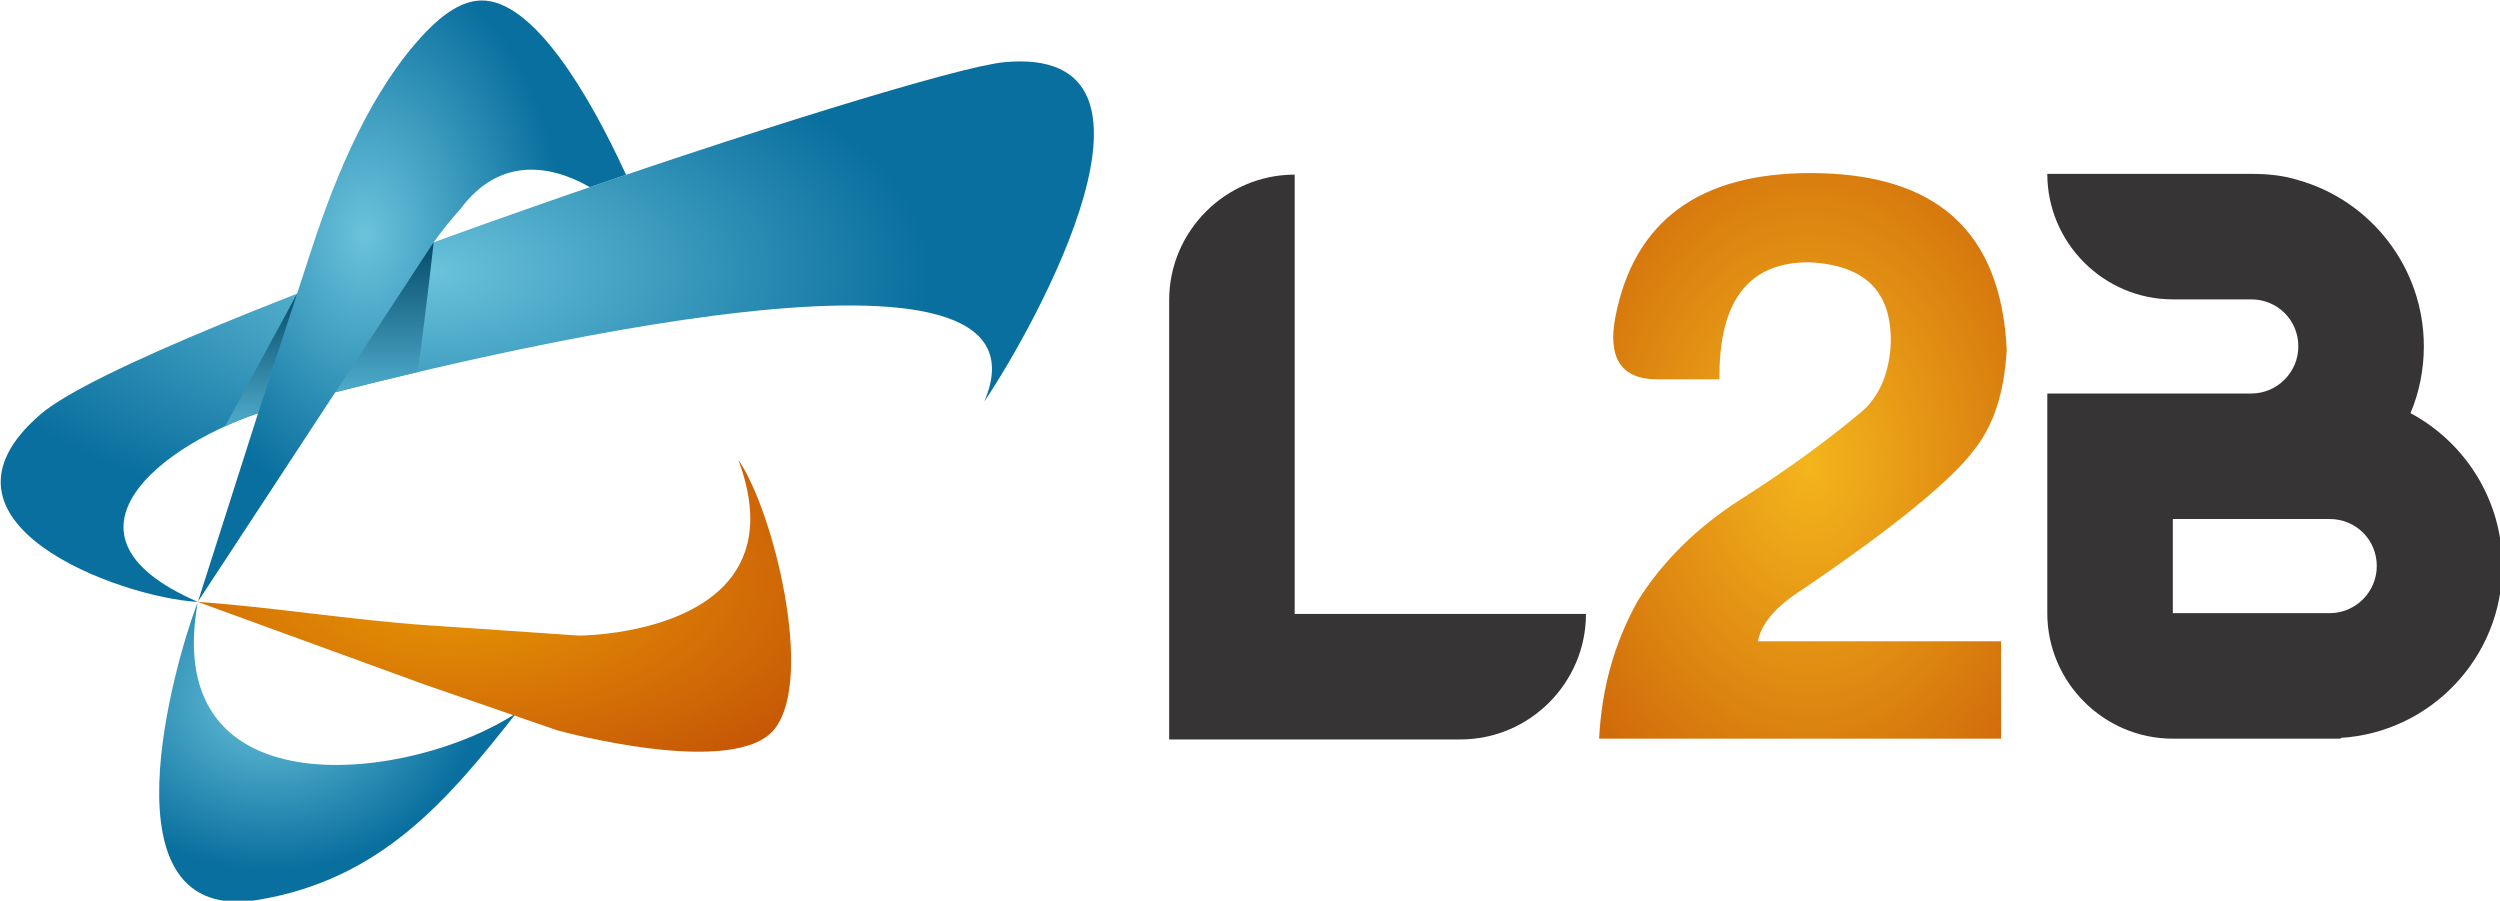 <?xml version="1.0" encoding="UTF-8" standalone="no"?>
<!-- Created with Inkscape (http://www.inkscape.org/) -->

<svg
   width="156.312mm"
   height="56.314mm"
   viewBox="0 0 156.312 56.314"
   version="1.1"
   id="svg1"
   xmlns:inkscape="http://www.inkscape.org/namespaces/inkscape"
   xmlns:sodipodi="http://sodipodi.sourceforge.net/DTD/sodipodi-0.dtd"
   xmlns:xlink="http://www.w3.org/1999/xlink"
   xmlns="http://www.w3.org/2000/svg"
   xmlns:svg="http://www.w3.org/2000/svg">
  <sodipodi:namedview
     id="namedview1"
     pagecolor="#ffffff"
     bordercolor="#000000"
     borderopacity="0.25"
     inkscape:showpageshadow="2"
     inkscape:pageopacity="0.0"
     inkscape:pagecheckerboard="0"
     inkscape:deskcolor="#d1d1d1"
     inkscape:document-units="mm" />
  <defs
     id="defs1">
    <radialGradient
       id="grad12-5"
       cx="226.931"
       cy="276.131"
       r="33.554"
       gradientTransform="scale(1.093,0.915)"
       fx="226.931"
       fy="276.131"
       gradientUnits="userSpaceOnUse">
      <stop
         offset="0%"
         stop-color="#6bc3db"
         stop-opacity="1"
         id="stop30-6" />
      <stop
         offset="100%"
         stop-color="#096f9e"
         stop-opacity="1"
         id="stop31-8" />
    </radialGradient>
    <radialGradient
       id="grad13-5"
       cx="196.163"
       cy="331.494"
       r="54.558"
       gradientTransform="scale(1.426,0.701)"
       fx="196.163"
       fy="331.494"
       gradientUnits="userSpaceOnUse">
      <stop
         offset="0%"
         stop-color="#e89805"
         stop-opacity="1"
         id="stop32-6" />
      <stop
         offset="100%"
         stop-color="#c75806"
         stop-opacity="1"
         id="stop33-3" />
    </radialGradient>
    <radialGradient
       id="grad14-7"
       cx="193.818"
       cy="252.158"
       r="62.632"
       gradientTransform="scale(1.422,0.703)"
       fx="193.818"
       fy="252.158"
       gradientUnits="userSpaceOnUse">
      <stop
         offset="0%"
         stop-color="#6bc3db"
         stop-opacity="1"
         id="stop34-1" />
      <stop
         offset="100%"
         stop-color="#096f9e"
         stop-opacity="1"
         id="stop35-7" />
    </radialGradient>
    <radialGradient
       id="grad15-0"
       cx="313.581"
       cy="144.051"
       r="41.329"
       gradientTransform="scale(0.844,1.185)"
       fx="313.581"
       fy="144.051"
       gradientUnits="userSpaceOnUse">
      <stop
         offset="0%"
         stop-color="#6bc3db"
         stop-opacity="1"
         id="stop36-4" />
      <stop
         offset="100%"
         stop-color="#096f9e"
         stop-opacity="1"
         id="stop37-4" />
    </radialGradient>
    <linearGradient
       inkscape:collect="always"
       xlink:href="#grad6"
       id="linearGradient76"
       gradientUnits="userSpaceOnUse"
       gradientTransform="scale(0.81,1.234)"
       x1="320.167"
       y1="139.351"
       x2="320.167"
       y2="160.869" />
    <linearGradient
       id="grad6">
      <stop
         offset="0%"
         stop-color="#054b6b"
         stop-opacity="1"
         id="stop21" />
      <stop
         offset="100%"
         stop-color="#4fabca"
         stop-opacity="1"
         id="stop22" />
    </linearGradient>
    <linearGradient
       xlink:href="#grad6"
       id="grad7"
       x1="325.588"
       y1="133.429"
       x2="325.588"
       y2="150.727"
       gradientTransform="scale(0.737,1.357)"
       gradientUnits="userSpaceOnUse" />
    <radialGradient
       id="grad20-8"
       cx="613.021"
       cy="179.416"
       r="73.139"
       gradientTransform="scale(0.849,1.178)"
       fx="613.021"
       fy="179.416"
       gradientUnits="userSpaceOnUse">
      <stop
         offset="0%"
         stop-color="#f4b51c"
         stop-opacity="1"
         id="stop42-1" />
      <stop
         offset="100%"
         stop-color="#c75806"
         stop-opacity="1"
         id="stop43-9" />
    </radialGradient>
  </defs>
  <g
     inkscape:label="Camada 1"
     inkscape:groupmode="layer"
     id="layer1">
    <g
       id="Layer1001"
       transform="matrix(0.353,0,0,0.353,-70.597,-45.57)">
      <defs
         id="defs31" />
      <path
         d="m 291.438,255.392 c -17.977,11.966 -63.126,18.116 -56.437,-19.5 -1.49,3.125 -17.816,51.678 6.125,52.892 1.396,0.071 2.932,-0.026 4.618,-0.309 21.576,-3.624 33.372,-17.351 45.694,-33.083 z"
         style="fill:url(#grad12-5)"
         id="path31" />
      <defs
         id="defs33" />
      <path
         d="m 275.331,250.394 23.287,8.032 c 0,0 31.592,8.759 38.614,-0.264 7.022,-9.023 -0.213,-38.524 -6.465,-47.632 7.988,21.456 -8.422,28.129 -19.414,30.204 -4.968,0.938 -8.829,0.937 -8.829,0.937 l -27.194,-1.857 c -12.477,-0.852 -27.853,-3.266 -40.33,-4.118 z"
         style="fill:url(#grad13-5)"
         id="path33" />
      <defs
         id="defs35" />
      <path
         d="m 235.069,235.714 c -28.909,-12.482 -3.954,-29.681 14.254,-34.527 39.139,-10.415 139.175,-34.136 125.006,-0.961 9.343,-13.908 36.535,-63.176 3.548,-60.118 -16.037,1.486 -153.24,47.306 -170.704,62.364 -22.238,19.172 13.949,32.446 27.896,33.241 z"
         style="fill:url(#grad14-7)"
         id="path35" />
      <defs
         id="defs37" />
      <path
         d="m 275.459,134.727 c -9.668,10.095 -15.942,25.22 -20.293,38.557 l -4.269,13.089 -5.228,16.026 -10.61,33.244 34.19,-52.122 6.21,-9.494 0.746,-1.14 c 0,0 2.102,-3.202 5.371,-6.811 6.644,-8.969 15.555,-8.065 22.886,-3.833 l 0.002,-7e-4 c 2.15,-0.738 4.291,-1.468 6.416,-2.188 -6.559,-14.319 -16.444,-31.005 -25.638,-30.877 -3.29,0.046 -6.626,2.254 -9.782,5.55 z"
         style="fill:url(#grad15-0)"
         id="path37" />
      <defs
         id="defs39" />
      <path
         d="m 273.922,195.015 c 1.09,-6.856 2.884,-23.002 2.884,-23.002 -0.391,0.552 -0.601,0.873 -0.601,0.873 l -0.746,1.14 -2.626,4.015 -3.584,5.479 -9.875,15.055 c 4.162,-1.056 8.687,-2.173 13.459,-3.303 0.362,-0.086 0.725,-0.171 1.09,-0.257 z"
         style="fill:url(#linearGradient76)"
         id="path39" />
      <defs
         id="defs41" />
      <path
         d="m 252.613,181.111 -12.744,23.48 c 1.932,-0.876 3.9,-1.652 5.838,-2.308 l 5.19,-15.911 z"
         style="fill:url(#grad7)"
         id="path41" />
      <path
         d="m 429.31,237.835 v -77.811 c -12.227,0 -22.232,10.004 -22.232,22.232 v 77.811 h 51.595 c 12.227,0 22.232,-10.004 22.232,-22.232 z"
         style="fill:#363435;fill-rule:evenodd"
         id="path42" />
      <defs
         id="defs43" />
      <path
         d="m 493.529,196.284 h 11.018 c -0.145,-13.773 5.074,-20.732 15.802,-20.732 10.148,0.435 15.078,5.364 14.498,15.223 -0.435,4.929 -2.175,8.844 -5.364,11.453 -6.089,5.074 -13.048,10.148 -21.021,15.222 -7.974,5.074 -14.063,11.163 -18.412,18.122 -4.204,7.539 -6.379,15.657 -6.814,24.356 h 71.183 V 242.676 h -43.058 c 0.58,-3.044 3.044,-6.089 7.829,-9.133 16.672,-11.308 26.821,-19.717 30.59,-24.936 3.335,-4.204 5.219,-10.003 5.654,-17.542 -1.015,-21.022 -12.468,-31.315 -34.794,-31.315 -19.572,0 -31.17,8.409 -34.504,25.371 -1.45,7.394 1.015,11.163 7.394,11.163 z"
         style="fill:url(#grad20-8)"
         id="path43" />
      <path
         d="m 626.95,202.266 c 1.528,-3.613 2.362,-7.642 2.362,-11.81 0,-14.034 -9.448,-25.844 -22.231,-29.456 -2.64,-0.834 -5.419,-1.111 -8.337,-1.111 h -36.126 c 0,12.227 10.004,22.231 22.231,22.231 h 13.895 c 4.585,0 8.337,3.613 8.337,8.337 0,4.585 -3.751,8.337 -8.337,8.337 h -36.126 v 38.904 c 0,12.227 10.004,22.231 22.231,22.231 h 29.734 v -0.139 c 15.979,-0.973 28.623,-14.311 28.623,-30.429 0,-11.81 -6.669,-21.953 -16.257,-27.094 z m -14.311,35.431 h -27.789 v -16.673 h 27.789 c 4.585,0 8.337,3.613 8.337,8.337 0,4.585 -3.752,8.337 -8.337,8.337 z"
         style="fill:#363435;fill-rule:evenodd"
         id="path44" />
    </g>
  </g>
</svg>
